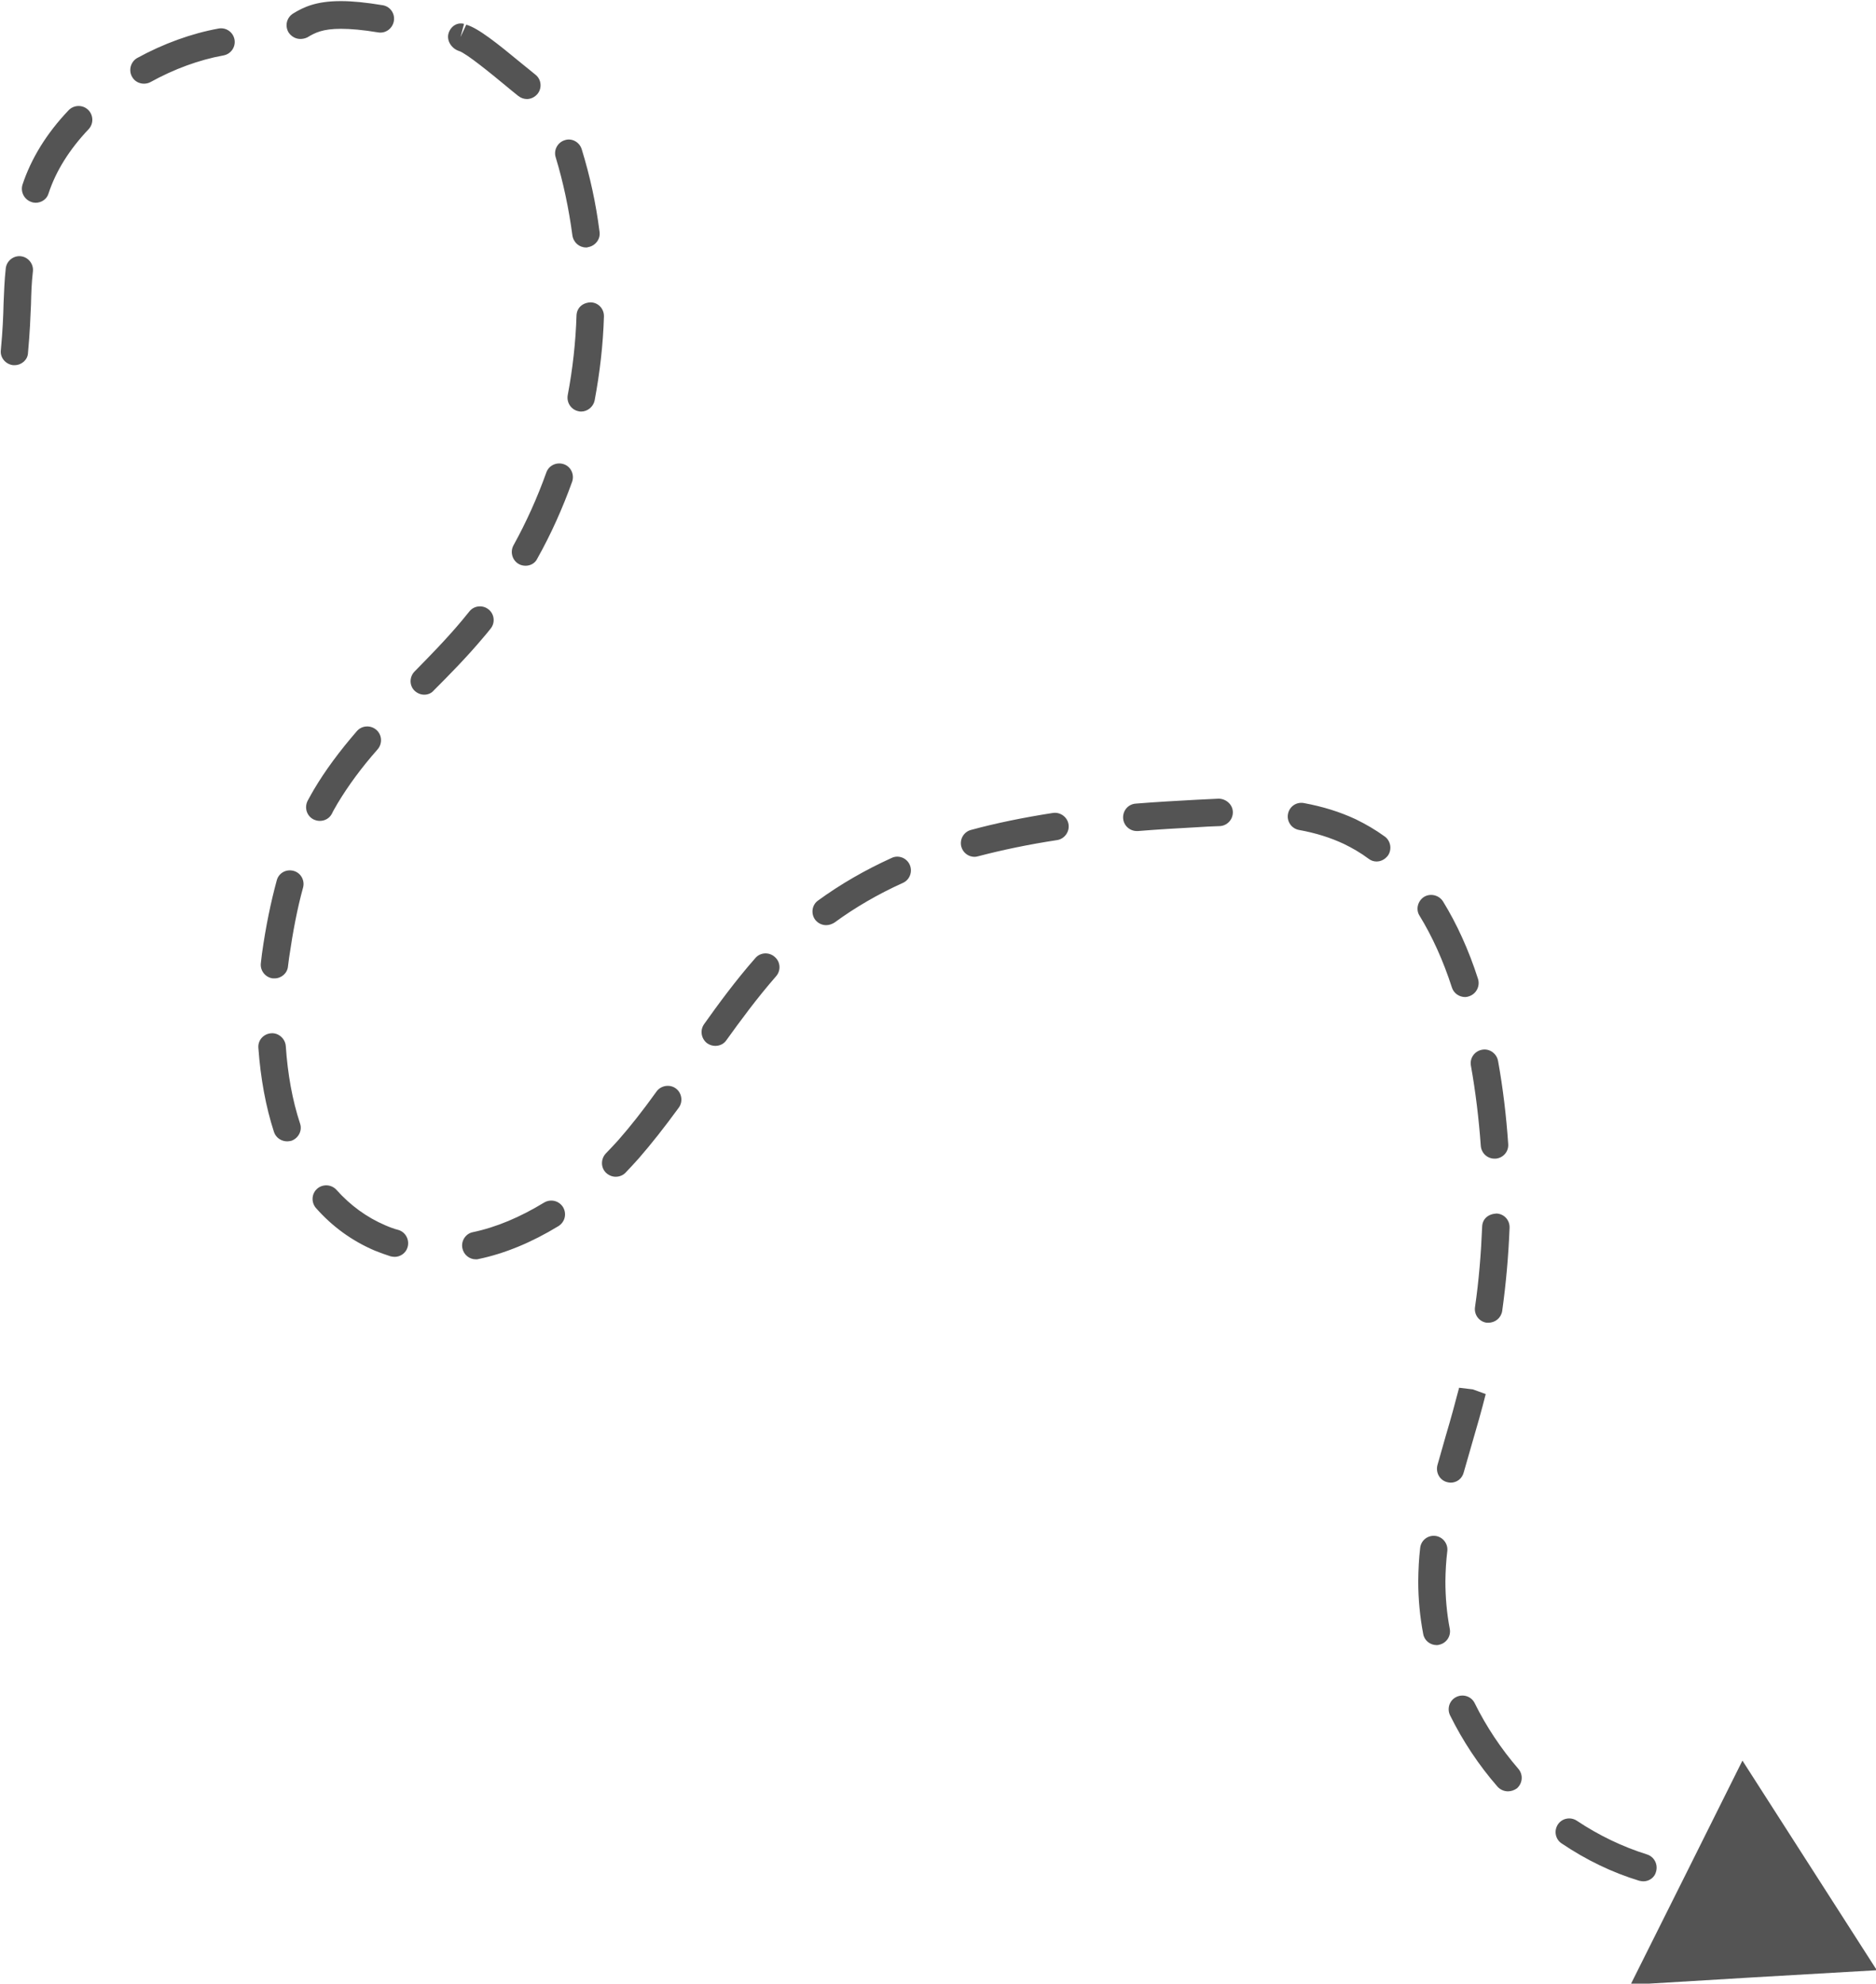 <?xml version="1.0" encoding="UTF-8" standalone="no"?><svg xmlns="http://www.w3.org/2000/svg" xmlns:xlink="http://www.w3.org/1999/xlink" fill="#000000" height="72.3" preserveAspectRatio="xMidYMid meet" version="1" viewBox="20.0 14.5 68.4 72.3" width="68.4" zoomAndPan="magnify"><g><g id="change1_1"><path d="M79.45 86.84L81.49 82.76 83.53 78.67 85.98 82.49 88.43 86.31 83.94 86.57z" fill="#545454"/></g><g id="change1_2"><path d="M79.92,83.07c-0.05,0-0.1-0.01-0.15-0.02c-0.99-0.3-1.94-0.76-2.83-1.36c-0.23-0.15-0.29-0.46-0.14-0.69 c0.15-0.23,0.46-0.29,0.69-0.14c0.81,0.54,1.67,0.95,2.56,1.23c0.26,0.08,0.41,0.36,0.33,0.63 C80.33,82.93,80.13,83.07,79.92,83.07z M74.98,79.79c-0.14,0-0.28-0.06-0.38-0.17c-0.69-0.79-1.27-1.67-1.73-2.6 c-0.12-0.25-0.02-0.55,0.23-0.67c0.25-0.12,0.55-0.02,0.67,0.23c0.42,0.85,0.96,1.66,1.59,2.39c0.18,0.21,0.16,0.52-0.05,0.71 C75.21,79.75,75.1,79.79,74.98,79.79z M72.38,74.46c-0.24,0-0.45-0.17-0.49-0.41c-0.12-0.63-0.18-1.28-0.18-1.91 c0-0.21,0.01-0.43,0.02-0.64c0.01-0.2,0.03-0.39,0.05-0.58c0.03-0.28,0.28-0.47,0.55-0.44c0.27,0.03,0.47,0.28,0.44,0.55 c-0.02,0.18-0.04,0.36-0.05,0.54c-0.01,0.19-0.02,0.38-0.02,0.57c0,0.57,0.05,1.16,0.16,1.73c0.05,0.27-0.13,0.53-0.4,0.58 C72.44,74.46,72.41,74.46,72.38,74.46z M72.89,68.54c-0.04,0-0.09-0.01-0.13-0.02c-0.27-0.07-0.42-0.35-0.35-0.62 c0.1-0.36,0.21-0.73,0.31-1.09c0.17-0.57,0.33-1.15,0.48-1.73l0.5,0.06l0.47,0.17c-0.15,0.6-0.32,1.19-0.49,1.77 c-0.1,0.36-0.21,0.72-0.31,1.08C73.31,68.4,73.11,68.54,72.89,68.54z M74.27,62.71c-0.02,0-0.05,0-0.07,0 c-0.27-0.04-0.46-0.29-0.42-0.57c0.14-0.96,0.22-1.95,0.26-2.93c0.01-0.28,0.21-0.46,0.52-0.48c0.28,0.01,0.49,0.24,0.48,0.52 c-0.04,1.02-0.13,2.04-0.27,3.04C74.73,62.53,74.52,62.71,74.27,62.71z M37.35,60.4c-0.23,0-0.44-0.16-0.49-0.4 c-0.06-0.27,0.12-0.54,0.38-0.59c0.86-0.18,1.73-0.55,2.6-1.08c0.24-0.14,0.54-0.07,0.69,0.17c0.14,0.24,0.07,0.54-0.17,0.69 c-0.97,0.59-1.95,1-2.92,1.2C37.42,60.4,37.39,60.4,37.35,60.4z M34.39,60.31c-0.05,0-0.1-0.01-0.15-0.02 c-0.19-0.06-0.38-0.13-0.58-0.21c-0.82-0.35-1.54-0.87-2.14-1.55c-0.18-0.21-0.16-0.52,0.04-0.7c0.2-0.18,0.52-0.17,0.71,0.04 c0.5,0.56,1.1,1,1.78,1.29c0.16,0.07,0.32,0.13,0.48,0.17c0.26,0.08,0.41,0.36,0.33,0.63C34.8,60.17,34.6,60.31,34.39,60.31z M42.45,57.39c-0.13,0-0.25-0.05-0.35-0.14c-0.2-0.19-0.2-0.51-0.01-0.71c0.16-0.16,0.3-0.32,0.45-0.48 c0.44-0.5,0.89-1.07,1.4-1.78c0.16-0.22,0.48-0.27,0.7-0.11c0.22,0.16,0.27,0.48,0.11,0.7c-0.54,0.74-1,1.32-1.46,1.85 c-0.16,0.18-0.32,0.35-0.49,0.53C42.71,57.34,42.58,57.39,42.45,57.39z M74.49,56.73c-0.26,0-0.48-0.2-0.5-0.47 c-0.07-0.98-0.19-1.97-0.36-2.92c-0.05-0.27,0.13-0.53,0.41-0.58c0.26-0.05,0.53,0.13,0.58,0.41c0.18,0.99,0.3,2.01,0.37,3.03 c0.02,0.28-0.19,0.51-0.46,0.53C74.51,56.73,74.5,56.73,74.49,56.73z M30.47,56.1c-0.21,0-0.41-0.13-0.48-0.34 c-0.3-0.92-0.49-1.96-0.57-3.07c-0.02-0.28,0.19-0.51,0.47-0.53c0.26-0.02,0.51,0.19,0.53,0.47c0.07,1.03,0.24,1.97,0.52,2.82 c0.09,0.26-0.06,0.54-0.32,0.63C30.57,56.09,30.52,56.1,30.47,56.1z M46.08,52.62c-0.1,0-0.2-0.03-0.29-0.09 c-0.22-0.16-0.28-0.47-0.12-0.7c0.49-0.69,1.14-1.58,1.87-2.41c0.18-0.21,0.5-0.23,0.71-0.04c0.21,0.18,0.23,0.5,0.04,0.71 c-0.69,0.79-1.3,1.62-1.81,2.33C46.39,52.55,46.24,52.62,46.08,52.62z M73.42,50.84c-0.21,0-0.41-0.13-0.48-0.34 c-0.32-0.99-0.72-1.87-1.18-2.62c-0.15-0.23-0.07-0.54,0.16-0.69c0.23-0.14,0.54-0.07,0.69,0.16c0.5,0.81,0.94,1.77,1.28,2.83 c0.08,0.26-0.06,0.54-0.32,0.63C73.52,50.83,73.47,50.84,73.42,50.84z M30.01,50.16c-0.02,0-0.04,0-0.06,0 c-0.27-0.03-0.47-0.28-0.44-0.55l0.04-0.34c0.14-1,0.32-1.87,0.54-2.68c0.07-0.27,0.34-0.42,0.61-0.35 c0.27,0.07,0.42,0.35,0.35,0.61c-0.21,0.76-0.37,1.6-0.51,2.56l-0.04,0.31C30.48,49.97,30.26,50.16,30.01,50.16z M50.12,48.22 c-0.15,0-0.3-0.07-0.4-0.2c-0.16-0.22-0.12-0.54,0.11-0.7c0.81-0.59,1.71-1.11,2.68-1.55c0.25-0.12,0.55,0,0.66,0.25 c0.11,0.25,0,0.55-0.25,0.66c-0.91,0.41-1.75,0.9-2.5,1.45C50.32,48.19,50.22,48.22,50.12,48.22z M70.19,45.9 c-0.1,0-0.2-0.03-0.29-0.1c-0.28-0.21-0.59-0.39-0.9-0.54c-0.49-0.23-1.03-0.4-1.64-0.51c-0.27-0.05-0.45-0.31-0.4-0.58 c0.05-0.27,0.3-0.45,0.58-0.4c0.7,0.13,1.31,0.32,1.89,0.59c0.37,0.18,0.73,0.39,1.06,0.63c0.22,0.16,0.27,0.48,0.11,0.7 C70.49,45.83,70.34,45.9,70.19,45.9z M55.53,45.73c-0.22,0-0.42-0.15-0.48-0.37c-0.07-0.27,0.09-0.54,0.35-0.61 c0.92-0.25,1.9-0.45,2.99-0.62c0.27-0.04,0.53,0.15,0.57,0.42c0.04,0.27-0.15,0.53-0.42,0.57c-1.05,0.16-2,0.36-2.88,0.59 C55.62,45.72,55.58,45.73,55.53,45.73z M61.45,44.79c-0.26,0-0.48-0.2-0.5-0.46c-0.02-0.28,0.18-0.52,0.46-0.54 c0.74-0.06,1.47-0.1,2.2-0.14c0.27-0.01,0.55-0.03,0.82-0.04c0.26,0,0.51,0.2,0.52,0.48c0.01,0.28-0.21,0.51-0.48,0.52 c-0.27,0.01-0.54,0.02-0.81,0.04c-0.72,0.04-1.44,0.08-2.17,0.14C61.48,44.79,61.46,44.79,61.45,44.79z M31.66,44.42 c-0.08,0-0.16-0.02-0.24-0.06c-0.24-0.13-0.33-0.43-0.2-0.68c0.08-0.14,0.15-0.28,0.23-0.41c0.41-0.69,0.92-1.38,1.56-2.12 c0.18-0.21,0.5-0.23,0.71-0.05c0.21,0.18,0.23,0.5,0.05,0.71c-0.61,0.69-1.08,1.34-1.46,1.97c-0.07,0.13-0.15,0.25-0.21,0.38 C32.01,44.33,31.84,44.42,31.66,44.42z M35.47,39.82c-0.13,0-0.25-0.05-0.35-0.14c-0.2-0.19-0.2-0.51,0-0.71 c0.54-0.55,1.16-1.18,1.72-1.85c0.09-0.11,0.18-0.22,0.27-0.33c0.17-0.22,0.49-0.25,0.7-0.08c0.22,0.17,0.25,0.49,0.08,0.7 c-0.09,0.12-0.19,0.23-0.29,0.35c-0.58,0.69-1.22,1.34-1.78,1.9C35.73,39.77,35.6,39.82,35.47,39.82z M39.16,35.12 c-0.08,0-0.17-0.02-0.24-0.06c-0.24-0.13-0.33-0.44-0.2-0.68c0.47-0.85,0.87-1.74,1.2-2.66c0.09-0.26,0.38-0.39,0.64-0.3 c0.26,0.09,0.39,0.38,0.3,0.64c-0.35,0.97-0.77,1.91-1.27,2.8C39.51,35.03,39.34,35.12,39.16,35.12z M41.19,29.5 c-0.03,0-0.06,0-0.09-0.01c-0.27-0.05-0.45-0.31-0.4-0.59c0.18-0.95,0.29-1.93,0.32-2.9c0.01-0.28,0.22-0.47,0.52-0.48 c0.28,0.01,0.49,0.24,0.48,0.52c-0.03,1.02-0.15,2.05-0.34,3.06C41.63,29.33,41.42,29.5,41.19,29.5z M20.53,27.81 c-0.02,0-0.03,0-0.05,0c-0.27-0.03-0.48-0.27-0.45-0.54c0.07-0.74,0.09-1.26,0.1-1.71c0.02-0.44,0.03-0.82,0.08-1.28 c0.03-0.27,0.28-0.47,0.55-0.44c0.27,0.03,0.47,0.28,0.44,0.55c-0.05,0.43-0.06,0.8-0.07,1.21c-0.02,0.47-0.04,1.01-0.11,1.77 C21.01,27.61,20.79,27.81,20.53,27.81z M41.37,23.52c-0.25,0-0.46-0.18-0.5-0.44c-0.13-0.97-0.33-1.93-0.61-2.85 c-0.08-0.26,0.07-0.54,0.33-0.62c0.26-0.09,0.54,0.07,0.62,0.33c0.3,0.97,0.52,1.98,0.65,3.01c0.04,0.27-0.16,0.52-0.43,0.56 C41.42,23.52,41.39,23.52,41.37,23.52z M21.3,21.89c-0.05,0-0.11-0.01-0.16-0.03c-0.26-0.09-0.4-0.37-0.32-0.63 c0.32-0.96,0.88-1.87,1.68-2.71c0.19-0.2,0.51-0.21,0.71-0.02c0.2,0.19,0.21,0.51,0.02,0.71c-0.7,0.74-1.19,1.52-1.46,2.34 C21.71,21.76,21.51,21.89,21.3,21.89z M39.21,18.11c-0.11,0-0.22-0.04-0.31-0.11c-0.14-0.11-0.31-0.25-0.49-0.4 c-0.46-0.38-1.41-1.16-1.67-1.24c-0.26-0.08-0.46-0.36-0.39-0.63c0.07-0.26,0.31-0.43,0.57-0.36l-0.13,0.48L37,15.4 c0.43,0.12,1.12,0.67,2.04,1.43c0.18,0.14,0.34,0.28,0.48,0.39c0.22,0.17,0.25,0.49,0.08,0.7C39.5,18.04,39.36,18.11,39.21,18.11z M25.25,17.55c-0.18,0-0.35-0.09-0.44-0.26c-0.13-0.24-0.04-0.55,0.2-0.68c0.95-0.52,1.97-0.89,2.96-1.07 c0.27-0.05,0.53,0.13,0.58,0.4c0.05,0.27-0.13,0.53-0.4,0.58c-0.89,0.16-1.81,0.5-2.66,0.97C25.42,17.53,25.33,17.55,25.25,17.55z M30.95,15.92c-0.17,0-0.33-0.09-0.43-0.24c-0.14-0.24-0.07-0.54,0.17-0.69c0.38-0.23,0.83-0.45,1.74-0.45 c0.42,0,0.92,0.05,1.52,0.15c0.27,0.04,0.46,0.3,0.41,0.58c-0.05,0.27-0.3,0.46-0.58,0.41c-0.54-0.09-0.99-0.13-1.35-0.13 c-0.66,0-0.94,0.14-1.22,0.31C31.13,15.9,31.04,15.92,30.95,15.92z" fill="#545454"/></g></g></svg>